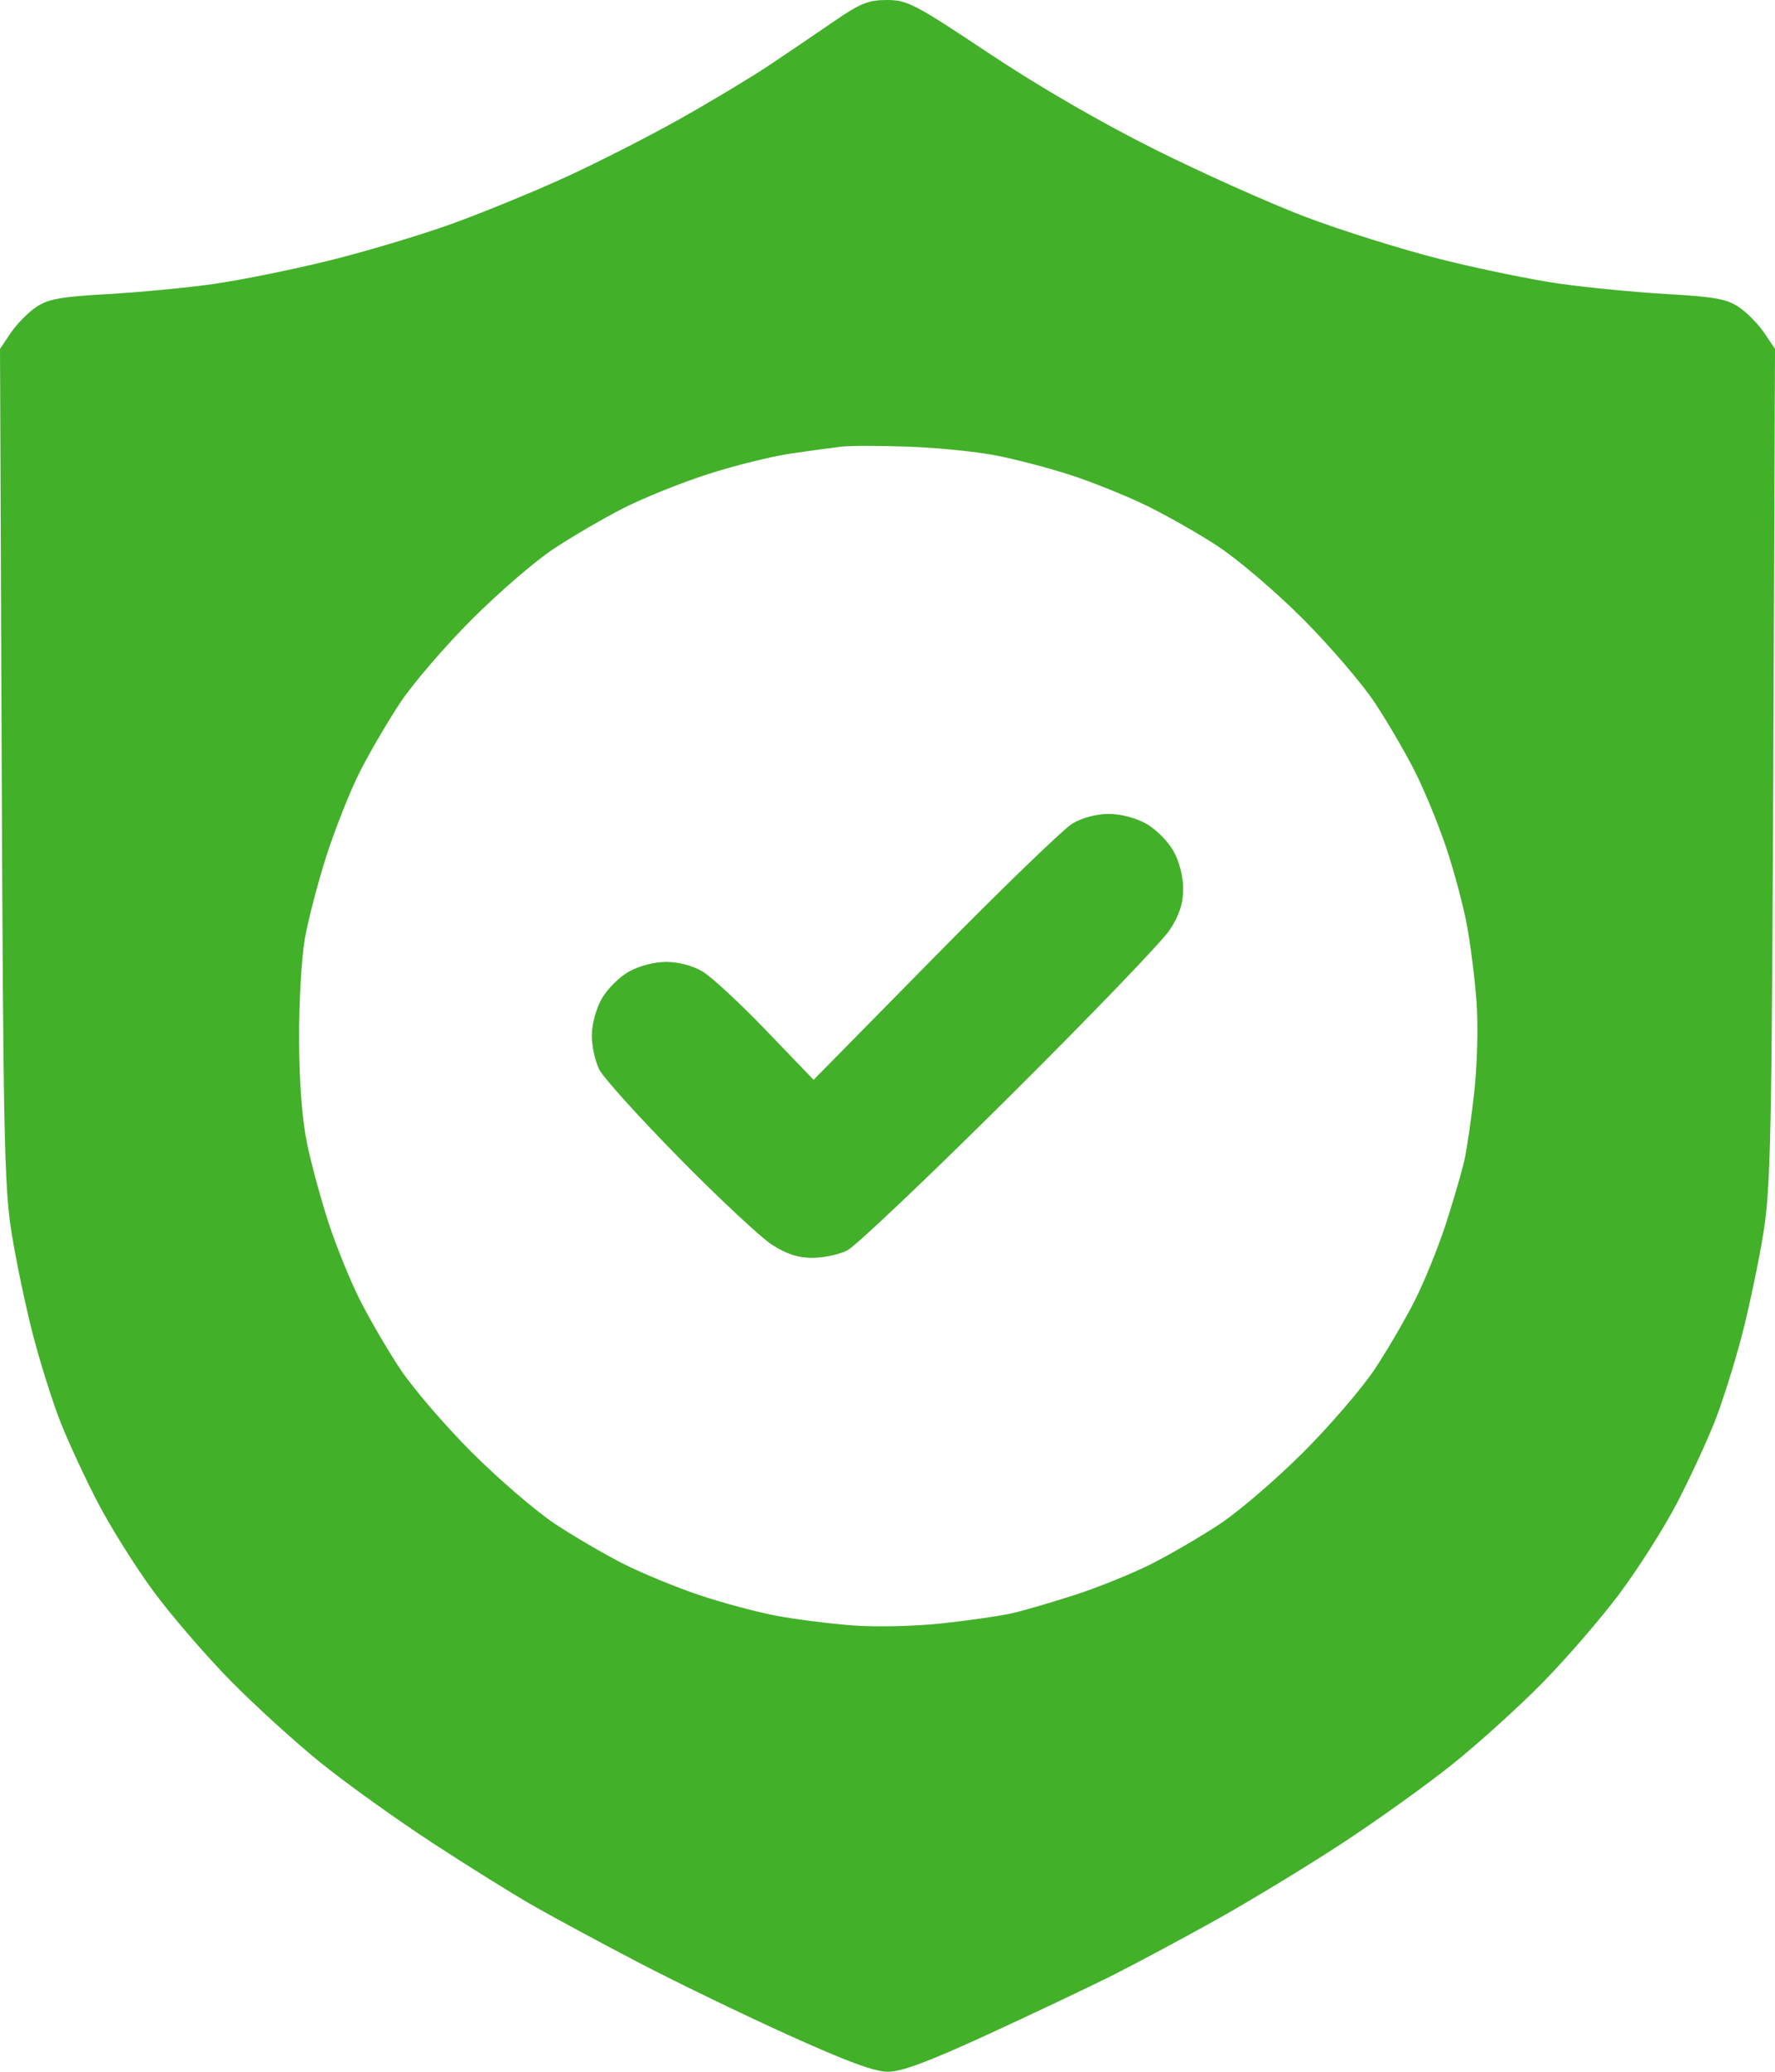 <svg width="108" height="126" viewBox="0 0 108 126" fill="none" xmlns="http://www.w3.org/2000/svg">
<path fill-rule="evenodd" clip-rule="evenodd" d="M50.715 1.319C49.661 2.044 47.875 3.253 46.746 4.006C45.616 4.758 43.149 6.237 41.264 7.292C39.379 8.347 36.287 9.919 34.394 10.785C32.501 11.651 29.401 12.921 27.507 13.607C25.612 14.293 22.228 15.305 19.986 15.857C17.744 16.409 14.582 17.047 12.958 17.276C11.335 17.505 8.448 17.78 6.544 17.887C3.685 18.048 2.926 18.186 2.193 18.68C1.705 19.01 1.012 19.715 0.653 20.248L0 21.218L0.103 46.538C0.195 68.928 0.264 72.215 0.697 74.933C0.967 76.624 1.55 79.415 1.994 81.135C2.437 82.855 3.198 85.269 3.684 86.499C4.171 87.728 5.196 89.938 5.963 91.408C6.729 92.879 8.238 95.283 9.316 96.752C10.395 98.22 12.509 100.675 14.015 102.206C15.521 103.737 18.018 106.006 19.564 107.249C21.11 108.491 24.146 110.665 26.311 112.08C28.475 113.494 31.258 115.228 32.495 115.931C33.732 116.635 36.578 118.169 38.82 119.339C41.062 120.51 45.146 122.488 47.896 123.734C51.509 125.372 53.211 126 54.034 126C54.864 126 56.52 125.38 60.138 123.716C62.869 122.46 66.242 120.861 67.634 120.164C69.025 119.466 71.871 117.945 73.959 116.782C76.046 115.62 79.525 113.507 81.689 112.088C83.854 110.669 86.89 108.491 88.436 107.248C89.982 106.006 92.42 103.799 93.853 102.344C95.287 100.889 97.389 98.457 98.525 96.94C99.661 95.424 101.23 92.957 102.011 91.459C102.792 89.96 103.829 87.728 104.316 86.499C104.802 85.269 105.563 82.855 106.006 81.135C106.45 79.415 107.033 76.624 107.303 74.933C107.736 72.215 107.805 68.928 107.897 46.538L108 21.218L107.347 20.248C106.988 19.715 106.295 19.01 105.807 18.68C105.074 18.186 104.314 18.048 101.456 17.886C99.552 17.778 96.602 17.494 94.901 17.254C93.201 17.013 89.909 16.336 87.585 15.748C85.262 15.16 81.594 14.009 79.433 13.191C77.273 12.372 73.141 10.522 70.252 9.08C66.95 7.431 63.198 5.257 60.151 3.228C55.67 0.244 55.202 0 53.967 0C52.834 0 52.337 0.201 50.715 1.319ZM60.701 27.719C61.886 27.957 63.867 28.479 65.104 28.878C66.341 29.278 68.365 30.086 69.602 30.675C70.838 31.264 72.862 32.41 74.099 33.222C75.34 34.037 77.673 36.03 79.305 37.67C80.931 39.304 82.89 41.59 83.658 42.75C84.426 43.91 85.529 45.802 86.108 46.954C86.688 48.107 87.543 50.196 88.01 51.597C88.477 52.999 89.036 55.093 89.253 56.252C89.469 57.411 89.733 59.498 89.837 60.891C89.946 62.332 89.889 64.693 89.706 66.375C89.529 67.999 89.254 69.898 89.094 70.594C88.935 71.29 88.435 73.005 87.983 74.405C87.531 75.805 86.688 77.893 86.108 79.046C85.529 80.198 84.426 82.09 83.658 83.25C82.89 84.41 80.931 86.691 79.305 88.317C77.679 89.944 75.399 91.904 74.24 92.673C73.08 93.442 71.189 94.545 70.037 95.125C68.886 95.704 66.799 96.548 65.399 97.001C64 97.453 62.286 97.953 61.59 98.112C60.894 98.272 58.997 98.547 57.373 98.724C55.693 98.907 53.332 98.964 51.892 98.855C50.5 98.751 48.414 98.487 47.256 98.27C46.097 98.054 44.004 97.494 42.603 97.027C41.202 96.56 39.114 95.704 37.962 95.125C36.811 94.545 34.92 93.442 33.76 92.673C32.601 91.904 30.321 89.944 28.695 88.317C27.069 86.691 25.11 84.41 24.342 83.25C23.574 82.09 22.471 80.198 21.892 79.046C21.312 77.893 20.463 75.805 20.004 74.405C19.545 73.005 18.956 70.847 18.696 69.609C18.386 68.138 18.214 65.948 18.199 63.281C18.187 61.037 18.344 58.255 18.548 57.094C18.753 55.934 19.347 53.656 19.869 52.031C20.391 50.407 21.296 48.129 21.881 46.969C22.466 45.809 23.574 43.91 24.342 42.75C25.11 41.59 27.069 39.309 28.695 37.683C30.321 36.056 32.559 34.124 33.667 33.391C34.776 32.657 36.674 31.549 37.884 30.928C39.095 30.308 41.413 29.372 43.037 28.848C44.66 28.325 46.937 27.758 48.097 27.587C49.256 27.417 50.648 27.227 51.189 27.165C51.73 27.102 53.607 27.104 55.36 27.169C57.113 27.234 59.517 27.481 60.701 27.719ZM65.244 50.092C64.703 50.416 60.94 54.054 56.882 58.177L49.504 65.672L46.622 62.675C45.037 61.027 43.297 59.413 42.756 59.09C42.161 58.735 41.287 58.502 40.545 58.501C39.815 58.501 38.89 58.741 38.259 59.096C37.676 59.423 36.932 60.168 36.605 60.751C36.263 61.359 36.009 62.31 36.009 62.982C36.009 63.626 36.214 64.558 36.465 65.053C36.716 65.548 38.898 67.962 41.314 70.417C43.73 72.873 46.27 75.246 46.957 75.691C47.846 76.267 48.559 76.5 49.431 76.5C50.104 76.5 51.059 76.296 51.554 76.047C52.049 75.799 56.485 71.591 61.411 66.696C66.338 61.802 70.734 57.234 71.18 56.546C71.763 55.648 71.991 54.947 71.991 54.053C71.991 53.309 71.752 52.386 71.395 51.751C71.068 51.168 70.324 50.423 69.741 50.096C69.11 49.741 68.185 49.501 67.455 49.501C66.711 49.502 65.841 49.734 65.244 50.092Z" fill="#43B02A"/>
</svg>
